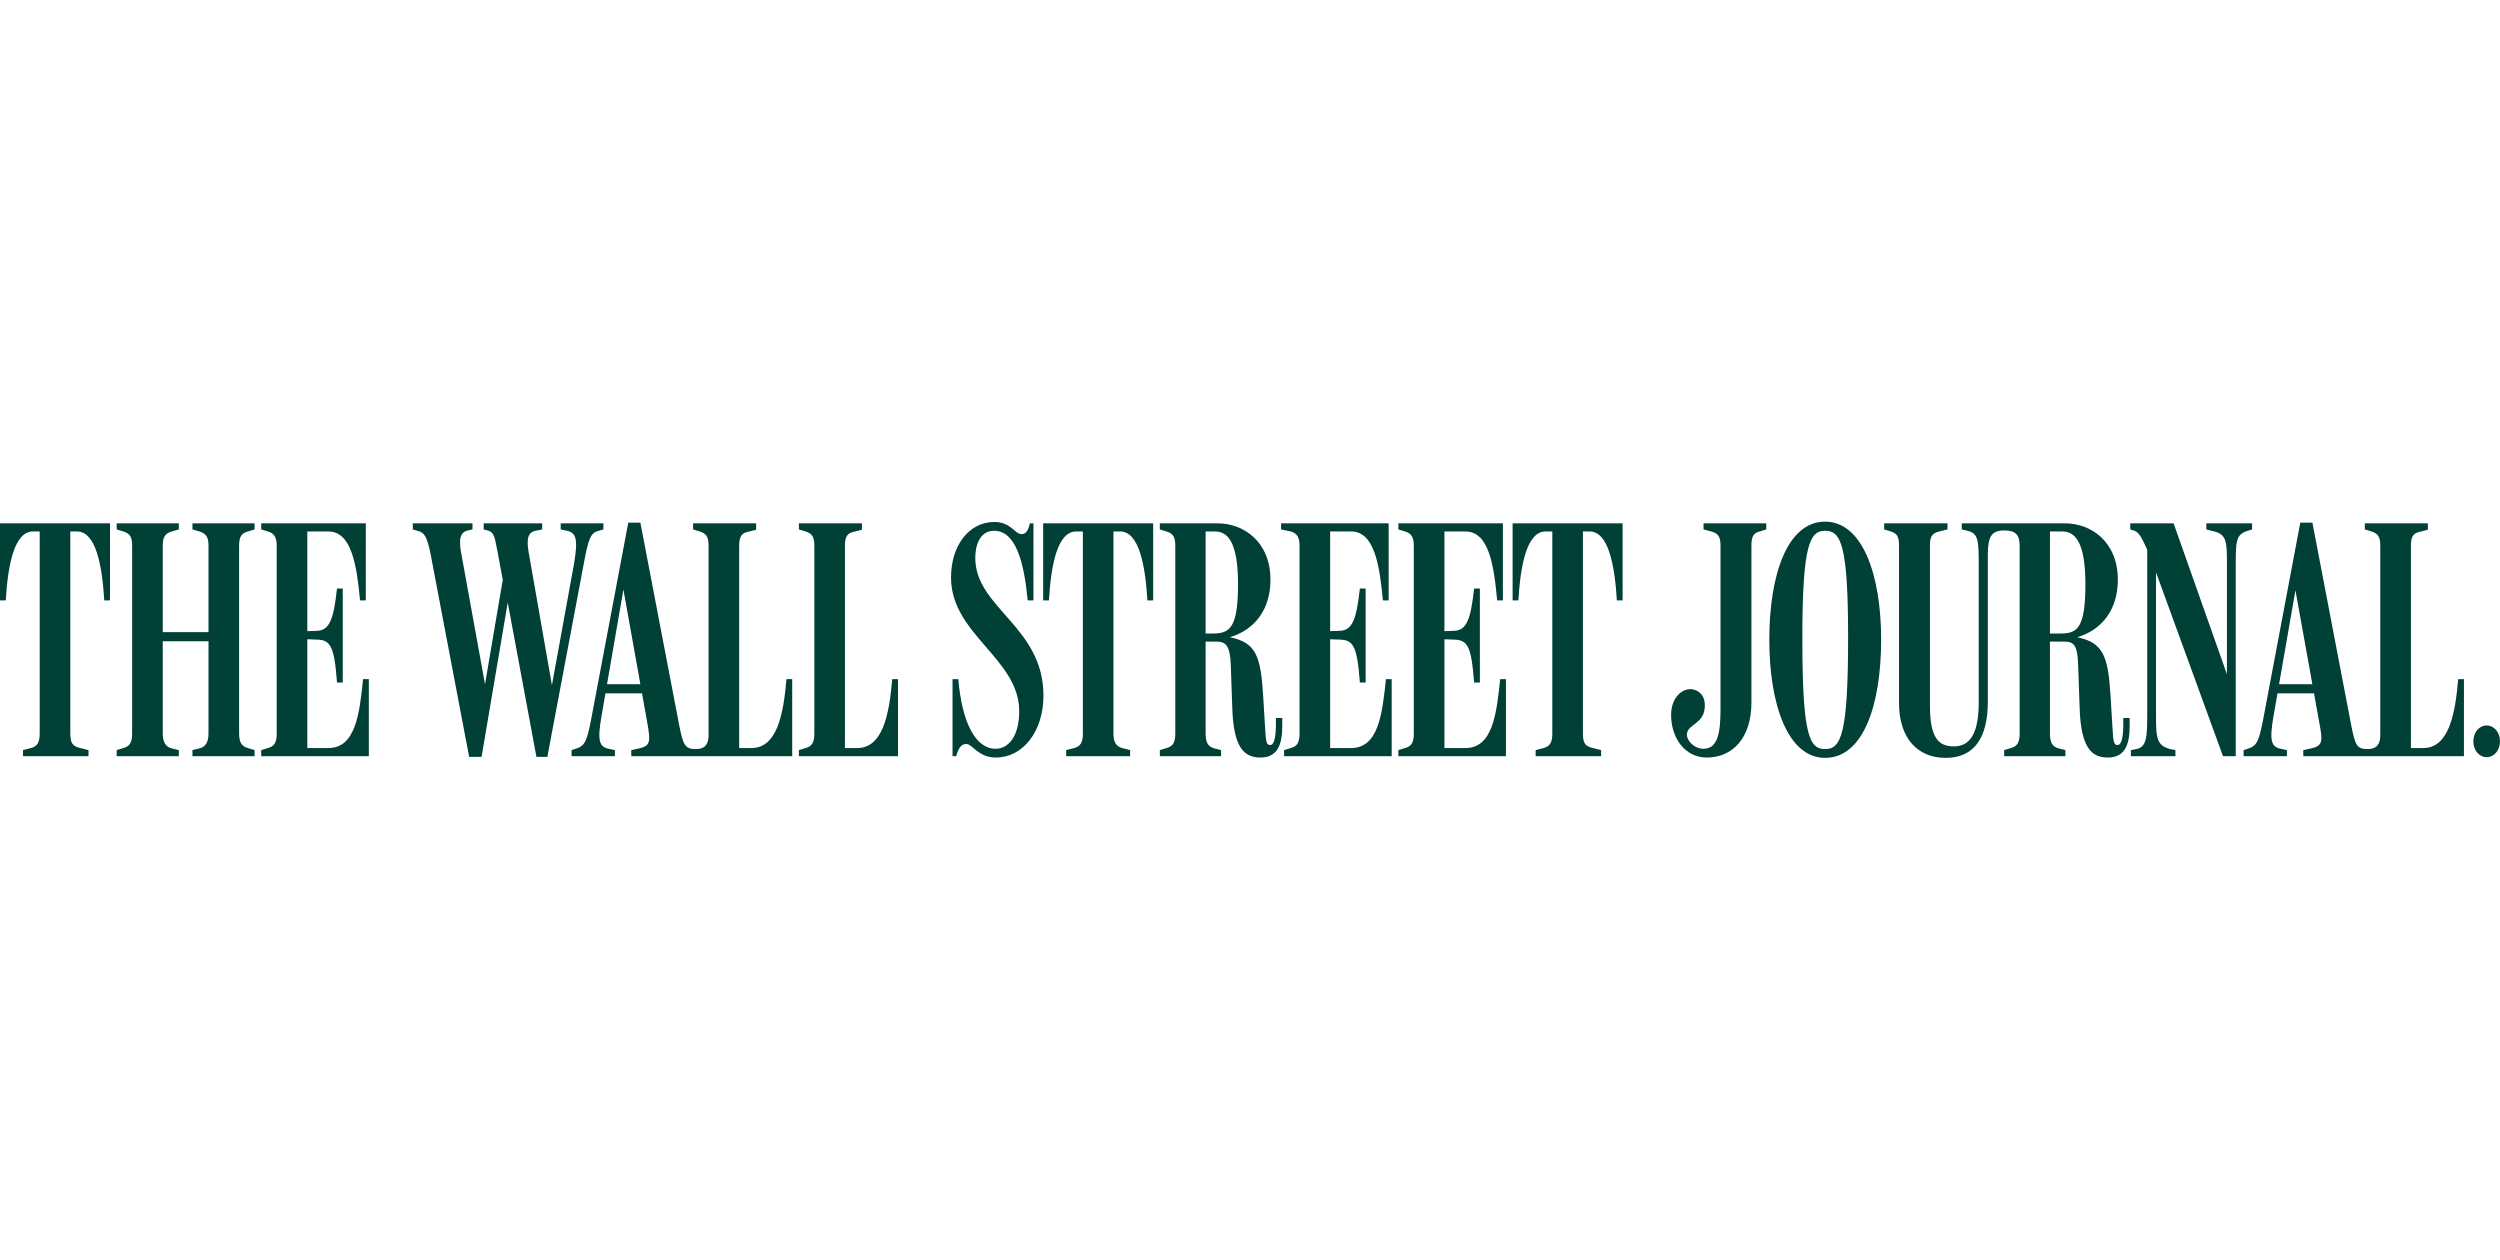 <svg width="254" height="128" viewBox="0 0 254 128" fill="none" xmlns="http://www.w3.org/2000/svg">
<path d="M252.645 73.704C251.906 73.704 251.29 74.391 251.29 75.318C251.29 76.245 251.906 76.932 252.645 76.932C253.384 76.932 254 76.245 254 75.318C254 74.391 253.384 73.704 252.645 73.704ZM203.625 76.828H209.844V76.21L209.168 76.039C208.552 75.867 208.274 75.489 208.274 74.527V65.189H209.722C210.615 65.189 211.077 65.429 211.138 67.524L211.292 71.918C211.415 75.867 212.431 76.966 214.156 76.966C215.911 76.966 216.373 75.626 216.373 73.738V72.948H215.726V73.532C215.726 74.803 215.572 75.695 215.141 75.695C214.741 75.695 214.71 75.352 214.617 73.772L214.433 70.751C214.186 66.7 213.724 65.292 211.045 64.742C213.601 63.987 215.172 61.893 215.172 58.905C215.172 55.025 212.431 53.171 209.814 53.171H199.314V53.79L199.899 53.927C201.008 54.202 201.039 54.854 201.039 57.635V71.3C201.039 74.356 200.268 75.832 198.513 75.832C196.944 75.832 196.081 74.974 196.081 71.644V55.403C196.081 54.442 196.358 54.167 197.035 53.996L197.867 53.79V53.171H191.432V53.79L192.108 53.996C192.724 54.202 192.94 54.477 192.94 55.438V71.403C192.94 75.008 194.818 77 197.682 77C200.546 77 201.962 75.008 201.962 71.3V56.399C201.962 54.545 202.301 53.893 203.655 53.893C204.733 53.893 205.196 54.305 205.196 55.438V74.527C205.196 75.489 204.918 75.832 204.302 76.004L203.625 76.21V76.828V76.828ZM244.947 55.438C244.947 54.477 245.225 54.167 245.84 54.03L246.671 53.824V53.171H240.267V53.79L240.944 53.996C241.56 54.202 241.837 54.477 241.837 55.438V74.665C241.837 75.592 241.499 76.107 240.544 76.107C239.435 76.107 239.281 75.695 238.881 73.67L234.94 53.103H233.708L229.952 73.017C229.521 75.249 229.305 75.764 228.474 76.039L227.95 76.21V76.828H232.353V76.21L231.707 76.073C230.783 75.867 230.537 75.318 230.999 72.708L233.216 59.97L235.648 73.463C236.018 75.42 235.987 75.798 234.663 76.073L234.016 76.21V76.828H250.336V69H249.751C249.443 72.605 248.796 76.004 246.179 76.004H244.947V55.438V55.438ZM235.34 70.442V69.515H231.183L231.061 70.442H235.34ZM218.159 55.85V72.262C218.159 74.734 218.159 75.901 217.05 76.107L216.496 76.21V76.828H221.022V76.21C219.051 75.901 219.051 75.146 219.051 72.468V56.88L218.313 56.124L225.857 76.828H227.149V57.738C227.149 54.923 227.149 54.305 228.382 53.927L228.812 53.79V53.171H224.163V53.79L224.686 53.927C226.256 54.236 226.257 54.923 226.257 57.532V69.481L226.565 69.377L220.838 53.171H216.434V53.79L216.865 53.927C217.358 54.099 217.635 54.717 218.159 55.85V55.85ZM208.274 53.996H209.506C210.738 53.996 211.877 54.888 211.877 59.352C211.877 63.919 211.015 64.365 209.291 64.365H208.274V53.996ZM187.768 64.777C187.768 74.699 187.028 76.107 185.427 76.107C183.826 76.107 183.118 74.699 183.118 64.845C183.118 55.3 183.888 53.927 185.427 53.927C187.028 53.927 187.768 55.3 187.768 64.777ZM191.124 64.983C191.124 58.425 189.245 53 185.427 53C181.578 53 179.761 58.425 179.761 64.983C179.761 71.575 181.64 77 185.427 77C189.338 77 191.124 71.575 191.124 64.983ZM177.945 55.438C177.945 54.477 178.161 54.167 178.776 53.996L179.453 53.79V53.171H173.08V53.79L173.849 53.996C174.465 54.167 174.804 54.408 174.804 55.403V71.918C174.804 74.219 174.619 76.073 173.08 76.073C172.094 76.073 171.355 75.214 171.386 74.597C171.478 73.532 173.08 73.601 173.203 71.884C173.295 70.648 172.587 70.133 171.94 70.03C170.986 69.893 169.816 70.785 169.785 72.571C169.754 74.871 171.109 76.966 173.418 76.966C175.974 76.966 177.945 75.043 177.945 71.369V55.438V55.438ZM75.101 55.438C75.101 54.477 75.378 54.167 75.993 54.03L76.825 53.824V53.171H70.42V53.79L71.098 53.996C71.713 54.202 71.991 54.477 71.991 55.438V74.665C71.991 75.592 71.652 76.107 70.697 76.107C69.589 76.107 69.404 75.695 69.004 73.67L65.062 53.103H63.831L60.074 73.017C59.644 75.249 59.428 75.764 58.596 76.039L58.073 76.21V76.828H62.476V76.21L61.829 76.073C60.906 75.867 60.659 75.318 61.121 72.708L63.338 59.901L65.771 73.463C66.109 75.42 66.109 75.798 64.786 76.073L64.139 76.21V76.828H80.489V69H79.904C79.596 72.605 78.95 76.004 76.332 76.004H75.101V55.438V55.438ZM160.824 53.996H161.502C163.412 53.996 164.058 57.395 164.273 61H164.858V53.171H153.681V61H154.266C154.482 57.395 155.128 53.996 157.037 53.996H157.715V74.527C157.715 75.489 157.438 75.832 156.822 76.004L156.021 76.21V76.828H162.672V76.21L161.717 75.97C161.132 75.798 160.824 75.592 160.824 74.527V53.996V53.996ZM146.753 64.948L147.707 64.983C149.093 65.017 149.493 65.601 149.771 69.344H150.355V59.798H149.771C149.431 62.786 149.062 64.056 147.738 64.09L146.753 64.124V53.996H148.877C151.249 53.996 151.772 57.326 152.11 61H152.695V53.171H142.073V53.79L142.75 53.996C143.458 54.202 143.643 54.683 143.643 55.472V74.527C143.643 75.489 143.366 75.833 142.75 76.004L142.073 76.21V76.828H153.003V69H152.418C152.049 72.571 151.648 76.004 148.877 76.004H146.753V64.948V64.948ZM135.144 64.948L136.099 64.983C137.484 65.017 137.885 65.601 138.162 69.344H138.747V59.798H138.162C137.823 62.786 137.454 64.056 136.13 64.09L135.144 64.124V53.996H137.269C139.64 53.996 140.163 57.395 140.502 61H141.087V53.171H130.156V53.79L131.142 53.996C131.85 54.202 132.034 54.683 132.034 55.472V74.527C132.034 75.489 131.757 75.833 131.142 76.004L130.464 76.21V76.828H141.395V69H140.81C140.441 72.571 140.04 76.004 137.269 76.004H135.144V64.948V64.948ZM122.489 53.996H123.413C124.644 53.996 125.784 54.888 125.784 59.352C125.784 63.85 124.922 64.365 123.197 64.365H122.489V53.996ZM117.839 76.828H124.06V76.21L123.382 76.039C122.766 75.867 122.489 75.489 122.489 74.527V65.189H123.628C124.521 65.189 124.983 65.601 125.045 67.524L125.199 71.918C125.322 75.867 126.338 76.966 128.062 76.966C129.817 76.966 130.279 75.626 130.279 73.738V72.948H129.633V73.532C129.633 74.803 129.479 75.695 129.048 75.695C128.647 75.695 128.616 75.352 128.524 73.772L128.339 70.751C128.093 66.597 127.6 65.292 124.952 64.742C127.508 63.987 129.078 61.893 129.078 58.905C129.078 55.025 126.338 53.171 123.721 53.171H117.839V53.79L118.517 53.996C119.133 54.202 119.41 54.477 119.41 55.438V74.527C119.41 75.489 119.133 75.832 118.517 76.004L117.839 76.21V76.828V76.828ZM113.128 53.996H113.806C115.715 53.996 116.361 57.395 116.577 61H117.162V53.171H105.985V61H106.57C106.785 57.395 107.432 53.996 109.341 53.996H110.019V74.527C110.019 75.489 109.741 75.832 109.126 76.004L108.325 76.21V76.828H114.822V76.21L114.021 76.004C113.221 75.798 113.128 75.112 113.128 74.527V53.996V53.996ZM106.015 70.682C106.015 63.644 99.088 61.79 99.088 56.674C99.088 55.575 99.457 53.927 100.996 53.927C103.213 53.927 104.045 57.12 104.414 61H104.999V53.171H104.63C104.476 53.927 104.199 54.27 103.799 54.27C103.09 54.27 102.721 53.034 101.027 53.034C98.41 53.034 96.624 55.472 96.624 58.665C96.624 64.468 103.552 66.905 103.552 72.262C103.552 74.699 102.536 76.073 101.15 76.073C99.088 76.073 97.733 73.361 97.363 69H96.778V76.828H97.148C97.455 75.695 97.856 75.592 98.194 75.592C98.78 75.592 99.395 76.966 101.181 76.966C103.922 76.966 106.015 74.322 106.015 70.682V70.682ZM85.847 55.438C85.847 54.477 86.124 54.167 86.74 54.03L87.571 53.824V53.171H81.167V53.79L81.844 53.996C82.46 54.202 82.737 54.477 82.737 55.438V74.527C82.737 75.489 82.46 75.832 81.844 76.004L81.167 76.21V76.828H91.236V69H90.65C90.343 72.605 89.696 76.004 87.079 76.004H85.847V55.438V55.438ZM65.463 70.442V69.515H61.306L61.183 70.442H65.463ZM47.665 76.897H48.928L51.791 60.004H51.36L54.501 76.897H55.61L59.366 56.983C59.767 54.888 59.982 54.167 60.721 53.961L61.306 53.79V53.171H56.965V53.79L57.611 53.927C58.535 54.133 58.75 54.751 58.319 57.291L55.887 70.648H56.256L53.793 56.571C53.546 55.231 53.393 54.133 54.409 53.927L55.086 53.79V53.171H49.143V53.79L49.544 53.893C50.16 54.064 50.252 54.477 50.498 55.781L51.453 60.897L51.268 57.807L49.143 70.305H49.42L46.926 56.571C46.649 55.163 46.557 54.099 47.542 53.893L48.004 53.79V53.171H41.938V53.79L42.523 53.961C43.077 54.133 43.385 54.442 43.755 56.33L47.665 76.897V76.897ZM31.223 64.948L32.177 64.983C33.563 65.017 33.963 65.601 34.24 69.344H34.825V59.798H34.24C33.902 62.786 33.532 64.056 32.208 64.09L31.223 64.124V53.996H33.347C35.718 53.996 36.242 57.395 36.58 61H37.165V53.171H26.542V53.79L27.22 53.996C27.928 54.202 28.113 54.683 28.113 55.472V74.527C28.113 75.489 27.835 75.833 27.22 76.004L26.542 76.21V76.828H37.474V69H36.888C36.519 72.571 36.119 76.004 33.347 76.004H31.223V64.948V64.948ZM11.855 76.828H18.167V76.21L17.459 76.039C16.904 75.901 16.535 75.489 16.535 74.527V65.155H21.184V74.527C21.184 75.489 20.815 75.901 20.261 76.039L19.553 76.21V76.828H25.865V76.21L25.188 76.004C24.572 75.832 24.294 75.455 24.294 74.494V55.438C24.294 54.477 24.572 54.167 25.188 53.996L25.865 53.79V53.171H19.553V53.79L20.261 53.996C20.784 54.167 21.184 54.408 21.184 55.403V64.228H16.535V55.403C16.535 54.442 16.874 54.167 17.459 53.996L18.167 53.79V53.171H11.855V53.79L12.532 53.996C13.148 54.202 13.425 54.477 13.425 55.438V74.527C13.425 75.489 13.148 75.832 12.532 76.004L11.855 76.21V76.828ZM7.143 53.996H7.821C9.73 53.996 10.377 57.395 10.592 61H11.177V53.171H0V61H0.585C0.8 57.395 1.447 53.996 3.356 53.996H4.033V74.527C4.033 75.489 3.757 75.832 3.141 76.004L2.34 76.21V76.828H8.991V76.21L8.037 75.97C7.452 75.798 7.143 75.592 7.143 74.527V53.996V53.996Z" fill="#004037"/>
</svg>
